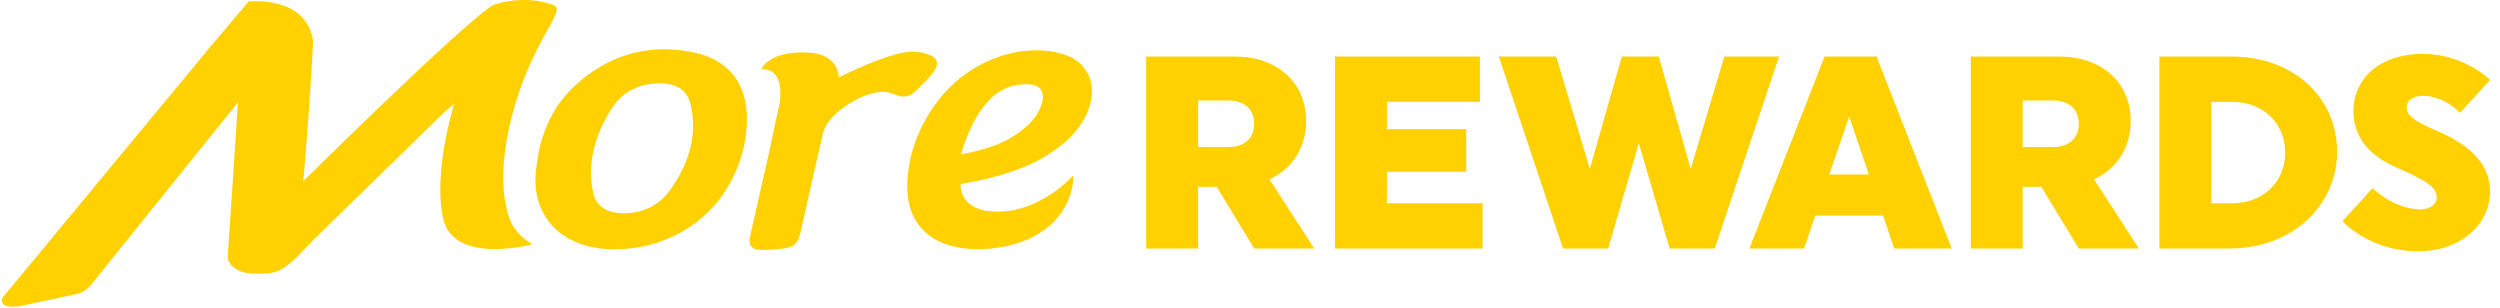 <svg width="211" height="26" viewBox="0 0 211 26" fill="none" xmlns="http://www.w3.org/2000/svg">
<path d="M96.739 4.77H104.191C107.79 4.77 110.235 6.948 110.235 10.21C110.235 12.479 109.058 14.238 107.144 15.141L110.926 20.974H105.852L102.691 15.766H101.121V20.974H96.739V4.77ZM101.121 8.475V12.412H103.661C105.09 12.412 105.852 11.601 105.852 10.445C105.852 9.29 105.09 8.479 103.661 8.479H101.121V8.475Z" fill="#FFD100"/>
<path d="M112.675 20.974V4.77H124.903V8.591H117.058V10.905H123.748V14.495H117.058V17.157H125.132V20.977H112.675V20.974Z" fill="#FFD100"/>
<path d="M126.498 4.77H131.344L134.181 14.263L136.882 4.77H139.997L142.697 14.263L145.535 4.77H150.149L144.727 20.974H140.92L138.315 12.085L135.73 20.974H131.923L126.501 4.77H126.498Z" fill="#FFD100"/>
<path d="M164.72 20.974H159.874L158.929 18.196H153.209L152.264 20.974H147.649L153.995 4.77H158.378L164.724 20.974H164.72ZM156.071 9.841L154.385 14.726H157.732L156.071 9.841Z" fill="#FFD100"/>
<path d="M166.335 4.77H173.787C177.387 4.77 179.831 6.948 179.831 10.21C179.831 12.479 178.655 14.238 176.741 15.141L180.523 20.974H175.449L172.288 15.766H170.718V20.974H166.335V4.77ZM170.718 8.475V12.412H173.257C174.686 12.412 175.449 11.601 175.449 10.445C175.449 9.29 174.686 8.479 173.257 8.479H170.718V8.475Z" fill="#FFD100"/>
<path d="M182.254 4.77H188.323C193.538 4.77 197.25 8.198 197.25 12.802C197.25 17.406 193.397 20.974 188.182 20.974H182.254V4.77ZM186.637 8.591V17.157H188.368C190.999 17.157 192.867 15.373 192.867 12.876C192.867 10.379 190.999 8.595 188.368 8.595H186.637V8.591Z" fill="#FFD100"/>
<path d="M205.688 11.046C207.81 11.973 210.162 13.43 210.162 16.163C210.162 18.895 207.718 21.209 204.094 21.209C199.94 21.209 197.703 18.663 197.703 18.663L200.242 15.885C200.242 15.885 202.064 17.669 204.28 17.669C205.088 17.669 205.664 17.251 205.664 16.651C205.664 15.91 205.018 15.33 202.296 14.15C200.221 13.248 198.63 11.812 198.63 9.36C198.63 6.558 200.958 4.546 204.466 4.546C207.975 4.546 210.166 6.744 210.166 6.744L207.627 9.522C207.627 9.522 206.314 8.085 204.512 8.085C203.613 8.085 203.128 8.524 203.128 9.013C203.128 9.729 203.588 10.147 205.688 11.049V11.046Z" fill="#FFD100"/>
<path d="M42.949 18.298C42.208 16.036 42.439 13.357 42.91 11.063C43.402 8.672 44.223 6.375 45.319 4.194C46.495 1.856 47.447 0.728 46.766 0.454C44.834 -0.329 42.478 0.05 41.516 0.475C38.474 2.547 25.593 15.292 25.593 15.292C25.685 14.393 26.236 7.71 26.426 3.45C25.85 -0.413 20.986 0.121 20.986 0.121L17.562 4.17C16.884 5.002 16.199 5.827 15.514 6.656C14.162 8.289 12.8 9.919 11.448 11.555C8.245 15.429 5.039 19.299 1.836 23.169C1.295 23.822 0.754 24.479 0.21 25.132C0.098 25.451 0.091 26.017 1.583 25.855C3.132 25.532 5.432 25.047 6.552 24.795L6.524 24.788C6.524 24.788 7.093 24.767 7.746 23.966L20.083 8.64L19.216 21.736C19.216 21.736 19.328 23.119 21.646 23.095C22.387 23.088 23.044 23.127 23.721 22.751C24.779 22.164 25.681 20.998 26.552 20.152C27.483 19.242 28.417 18.333 29.347 17.423C31.377 15.443 33.407 13.462 35.437 11.481C36.132 10.8 36.831 10.122 37.526 9.441C37.691 9.279 38.281 8.883 38.341 8.647L38.204 9.216C38.204 9.216 38.194 9.248 38.19 9.269C37.916 10.235 37.281 12.732 37.175 15.278C37.13 16.359 37.182 17.448 37.4 18.435C38.271 22.396 44.898 20.626 44.898 20.626C43.977 19.98 43.31 19.386 42.952 18.298H42.949Z" fill="#FFD100"/>
<path d="M85.986 17.634V17.623L85.729 17.694L85.677 17.701V17.708C84.859 17.876 84.058 17.904 83.292 17.799C81.898 17.602 81.041 16.721 81.073 15.537C81.241 15.506 81.413 15.471 81.582 15.439L81.652 15.425C82.218 15.316 82.804 15.204 83.383 15.06C85.519 14.53 87.977 13.732 90.063 11.836C91.633 10.407 92.409 8.553 92.086 7C91.85 5.877 91.078 5.037 89.908 4.633C88.974 4.31 87.886 4.187 86.758 4.275C83.721 4.514 80.799 6.207 78.938 8.802C77.54 10.751 76.753 12.865 76.595 15.081C76.458 16.963 76.922 18.442 77.965 19.474C78.994 20.489 80.567 21.03 82.516 21.03C82.797 21.03 83.085 21.019 83.38 20.995L83.549 20.981C83.931 20.946 84.332 20.89 84.743 20.809V20.826L85.013 20.763C85.062 20.753 85.108 20.738 85.153 20.728L85.238 20.707C90.481 19.397 90.572 15.253 90.572 15.211V14.832L90.302 15.099C88.483 16.872 86.639 17.469 85.979 17.638L85.986 17.634ZM81.108 13.002C82.291 9.132 84.065 7.155 86.397 7.123H86.435C86.52 7.113 86.6 7.109 86.678 7.109C87.229 7.109 87.647 7.274 87.854 7.576C88.114 7.952 88.072 8.542 87.738 9.237C87.517 9.697 87.218 10.122 86.899 10.428C85.287 11.98 83.408 12.605 81.101 13.027C81.101 13.02 81.104 13.012 81.108 13.002Z" fill="#FFD100"/>
<path d="M77.93 7.042L77.989 6.983C78.172 6.8 78.358 6.611 78.526 6.41C78.92 5.943 79.162 5.553 79.057 5.195C78.972 4.904 78.702 4.707 78.13 4.525C77.828 4.426 77.487 4.37 77.118 4.356C77.083 4.356 77.052 4.356 77.013 4.356C75.924 4.356 73.982 5.009 71.391 6.245C71.324 6.277 71.278 6.298 71.261 6.309C71.11 6.375 70.955 6.445 70.797 6.526C70.779 6.228 70.688 5.743 70.326 5.311C69.898 4.795 69.21 4.503 68.29 4.444C65.252 4.247 64.42 5.564 64.388 5.617L64.258 5.834L64.511 5.852C64.925 5.884 65.238 6.042 65.463 6.337C66.109 7.183 65.782 8.841 65.779 8.855C65.737 9.044 65.691 9.237 65.649 9.416L65.624 9.515C65.582 9.69 65.543 9.852 65.515 9.996C65.048 12.314 64.511 14.656 63.991 16.925L63.865 17.48C63.71 18.161 63.552 18.842 63.401 19.52C63.264 20.131 63.194 20.521 63.408 20.798C63.591 21.033 63.893 21.076 64.195 21.09C64.255 21.09 64.318 21.093 64.385 21.093C64.546 21.093 64.725 21.086 64.897 21.079C65.154 21.069 65.392 21.055 65.624 21.03C67.05 20.9 67.327 20.679 67.608 19.436C67.752 18.807 67.889 18.175 68.03 17.546L68.188 16.84C68.599 14.997 69.02 13.093 69.473 11.218C69.888 9.511 72.904 7.675 74.625 7.748C74.811 7.755 74.976 7.787 75.134 7.843C75.629 8.022 75.956 8.142 76.251 8.152H76.303C76.837 8.152 77.157 7.829 77.93 7.046V7.042Z" fill="#FFD100"/>
<path d="M58.348 4.381C57.99 4.31 57.632 4.258 57.277 4.223C54.032 3.882 51.089 4.886 48.564 7.193C46.998 8.63 46.018 10.386 45.484 12.735C45.463 12.868 45.442 13.002 45.418 13.135L45.397 13.276C45.34 13.617 45.281 13.971 45.242 14.319C45.038 16.054 45.435 17.599 46.39 18.786C47.388 20.026 48.908 20.784 50.791 20.981C50.868 20.988 50.952 20.995 51.029 21.002C51.328 21.023 51.63 21.037 51.932 21.037C55.911 21.037 59.563 18.997 61.466 15.717C62.474 13.978 63.001 12.138 63.04 10.242C63.103 7.011 61.48 4.985 58.352 4.384L58.348 4.381ZM56.585 15.998C55.7 17.255 54.408 17.947 52.849 17.996C52.617 18.003 52.392 17.996 52.185 17.975C51.036 17.855 50.309 17.286 50.085 16.338C49.811 15.183 49.811 13.968 50.088 12.725C50.373 11.45 50.956 10.143 51.774 8.949C52.596 7.752 53.934 7.071 55.546 7.032H55.665C55.834 7.032 55.995 7.039 56.143 7.053C57.27 7.172 57.997 7.731 58.246 8.675C58.882 11.067 58.323 13.529 56.589 15.994L56.585 15.998Z" fill="#FFD100"/>
</svg>
